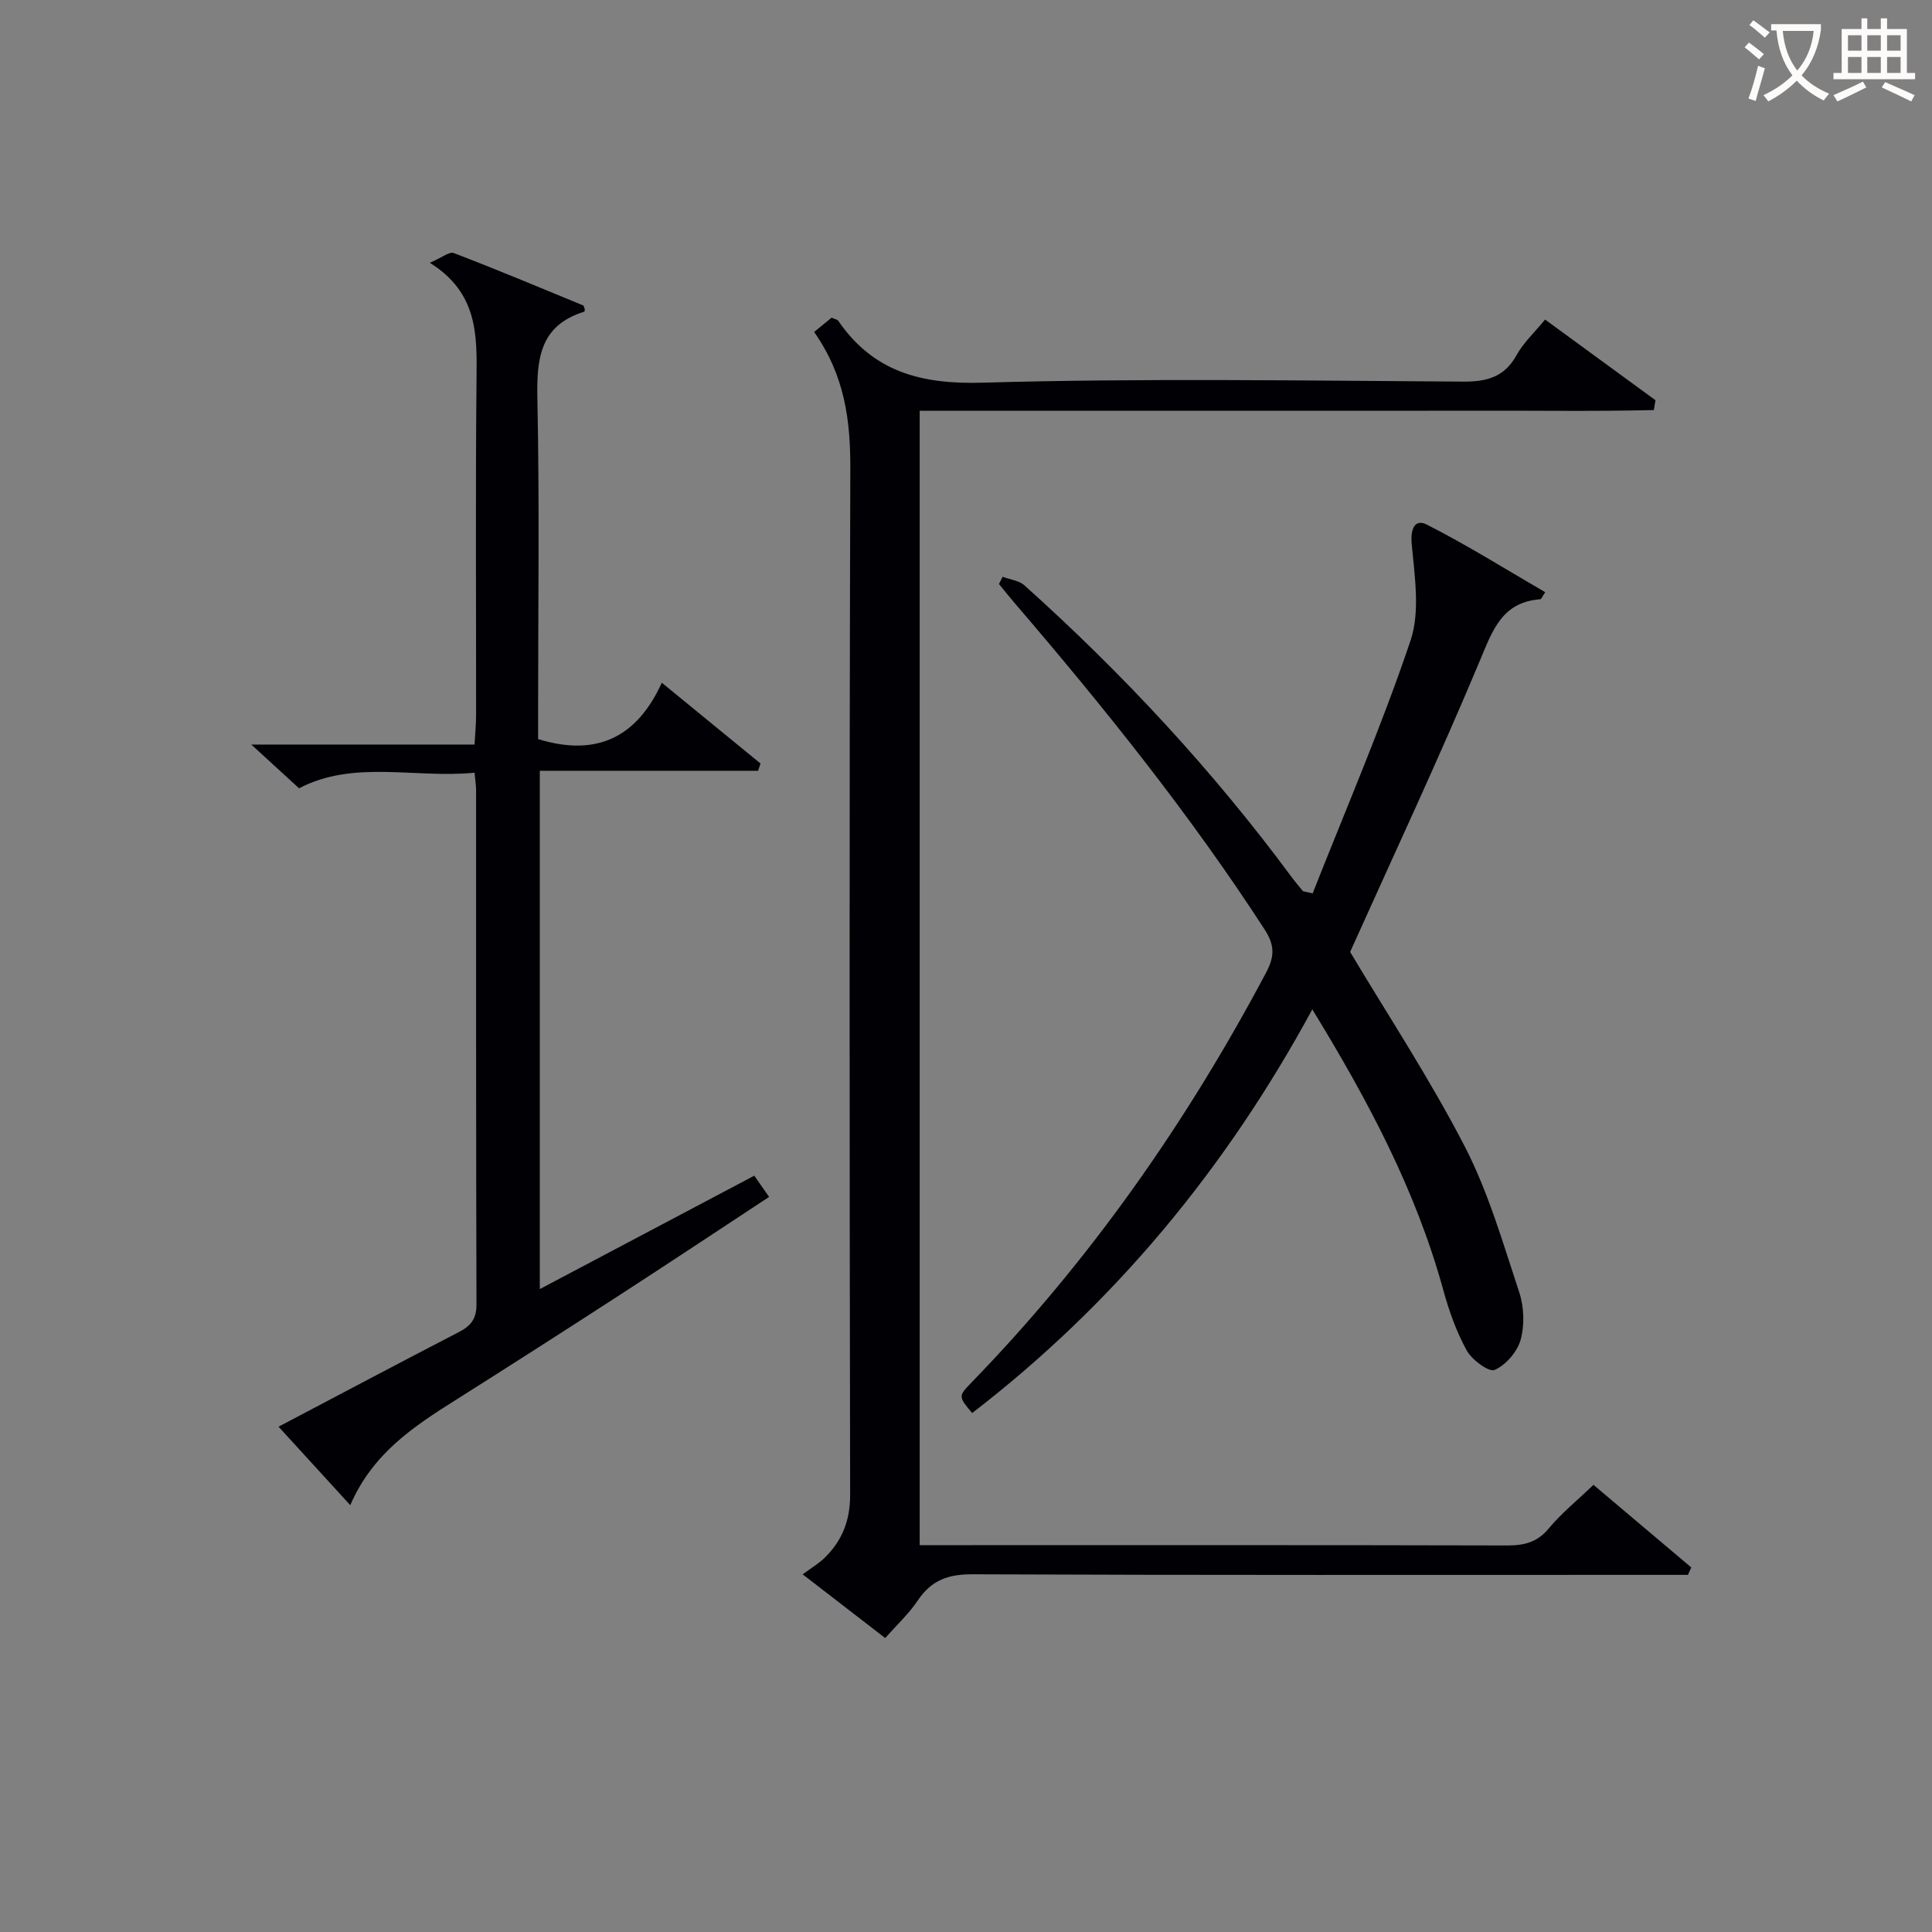 <svg enable-background="new 0 0 400 400" viewBox="0 0 400 400" xmlns="http://www.w3.org/2000/svg"><rect x="0" y="0" width="400" height="400" fill="#808080" stroke="none"/><g fill="#010105"><path d="m329.91 307.42c6.78 5.72 13.52 11.41 20.25 17.1-.23.51-.46 1.03-.69 1.54-1.91 0-3.81 0-5.72 0-47.49 0-94.97.08-142.46-.12-5.01-.02-8.48 1.25-11.26 5.4-1.83 2.74-4.32 5.04-6.76 7.8-5.41-4.18-10.79-8.33-17.09-13.19 1.71-1.27 3.32-2.21 4.61-3.48 3.59-3.53 5.23-7.71 5.22-12.96-.12-70.81-.18-141.63.04-212.44.03-9.93-1.09-19.21-7.49-28.34 1.28-1.05 2.52-2.06 3.61-2.96.78.34 1.21.39 1.36.62 7.28 10.61 17.17 13.21 29.92 12.84 33.13-.95 66.31-.42 99.46-.22 4.95.03 8.57-.94 11.09-5.5 1.42-2.56 3.68-4.65 5.89-7.35 7.72 5.64 15.29 11.17 22.86 16.7-.11.68-.23 1.36-.34 2.04-12.4.3-24.83.09-37.24.13-12.83.04-25.66.01-38.49.01-12.66 0-25.33 0-37.99 0-12.64 0-25.28 0-38.28 0v234.87h5.6c38.66 0 77.31-.04 115.97.06 3.54.01 6.27-.61 8.68-3.53 2.63-3.16 5.91-5.81 9.25-9.02z"/><path d="m88.99 54.41c2.48-1.06 4.04-2.37 4.96-2.02 8.98 3.44 17.86 7.16 26.76 10.83.21.09.25.56.37.83-.04.19-.04.46-.11.48-9.19 2.83-9.88 9.72-9.71 18.02.45 21.65.15 43.32.15 64.98v5.49c12.22 3.76 20.5-.45 25.61-11.67 7.24 5.93 13.84 11.33 20.44 16.73-.17.5-.34 1-.51 1.5-14.95 0-29.9 0-45.19 0v107.31c15.09-7.98 29.69-15.7 44.41-23.48 1.1 1.58 1.94 2.79 3.06 4.4-10.37 6.82-20.58 13.6-30.87 20.27-11.31 7.33-22.65 14.6-34.04 21.79-8.65 5.46-17.16 11.01-21.8 21.76-5.23-5.72-9.88-10.81-14.85-16.25 12.64-6.65 24.94-13.18 37.3-19.57 2.48-1.28 3.69-2.73 3.68-5.73-.11-35.49-.07-70.98-.08-106.47 0-.97-.17-1.95-.32-3.63-12.41 1.22-24.98-2.72-36.33 3.23-3.1-2.85-6.11-5.6-9.89-9.06h46.22c.13-2.34.32-4.25.32-6.16.02-23.16-.14-46.32.09-69.48.09-9.04.35-17.85-9.67-24.1z"/><path d="m271.77 184.96c6.86-17.4 14.29-34.61 20.26-52.32 2.03-6.03.85-13.34.25-19.99-.29-3.24.68-5.27 3.12-4.04 8.37 4.25 16.35 9.26 24.52 14-.67.99-.82 1.45-1.01 1.46-7.88.59-9.83 6.28-12.48 12.62-8.51 20.36-17.89 40.35-26.9 60.4 7.63 12.78 16.42 26.13 23.72 40.25 4.9 9.49 7.91 20 11.29 30.21 1 3.03 1.13 6.79.29 9.84-.69 2.48-3.05 5.21-5.38 6.24-1.17.52-4.69-2.07-5.77-4.01-2.14-3.88-3.67-8.19-4.85-12.48-5.68-20.72-15.64-39.39-27.13-58.16-17.94 33.08-41.06 60.97-70.43 83.58-2.86-3.43-2.9-3.47-.11-6.35 24.52-25.26 44.49-53.78 60.97-84.84 1.79-3.38 1.8-5.69-.32-8.96-15.52-23.93-33.33-46.1-51.87-67.71-1.06-1.24-2.08-2.52-3.11-3.78.25-.5.5-1.01.75-1.51 1.53.58 3.4.77 4.53 1.79 20.38 18.28 38.93 38.25 55.22 60.27.77 1.05 1.63 2.04 2.45 3.05.66.15 1.33.29 1.99.44z"/></g><path d="m362.1 8.8c1.1.8 2.1 1.6 3.1 2.4l-1 1.1c-1.3-1.1-2.3-2-3-2.5zm1.9 4.8c.5.2.9.4 1.4.5-.6 2.3-1.3 4.5-1.9 6.8l-1.5-.5c.8-2.1 1.4-4.3 2-6.8zm-1-9.4c1.3.9 2.4 1.8 3.4 2.5l-1 1.1c-1.4-1.2-2.4-2.1-3.2-2.6zm3.7 2.2v-1.4h10.3v1.2c-.5 3.6-1.8 6.8-4 9.4 1.5 1.6 3.4 2.8 5.7 3.8-.3.4-.7.8-1.1 1.4-2.3-1.1-4.1-2.5-5.6-4.1-1.6 1.6-3.6 3.1-5.9 4.3-.3-.5-.7-.9-1-1.3 2.4-1.1 4.4-2.5 6-4.1-1.9-2.5-3-5.6-3.3-9.3h-1.1zm8.8 0h-6.4c.3 3.3 1.3 6 3 8.2 2-2.3 3.1-5.1 3.4-8.2z" fill="#fcfbfa"/><path d="m385.3 3.8h1.3v2.2h2.8v-2.2h1.3v2.2h4.1v9.1h1.7v1.3h-16.9v-1.3h1.7v-9.1h4.1v-2.2zm.4 13.1.7 1.2c-1.8.9-3.8 1.9-6 2.9-.2-.4-.5-.8-.8-1.3 2.3-1 4.3-1.9 6.1-2.8zm-3.1-6.4h2.8v-3.2h-2.8zm0 4.6h2.8v-3.3h-2.8zm4-4.6h2.8v-3.2h-2.8zm0 4.6h2.8v-3.3h-2.8zm3.7 1.9c2.1.9 4.1 1.8 6.1 2.7l-.7 1.3c-2.2-1.1-4.2-2-6.1-2.9zm3.2-9.7h-2.8v3.2h2.8zm-2.8 7.8h2.8v-3.3h-2.8z" fill="#fcfbfa"/></svg>
